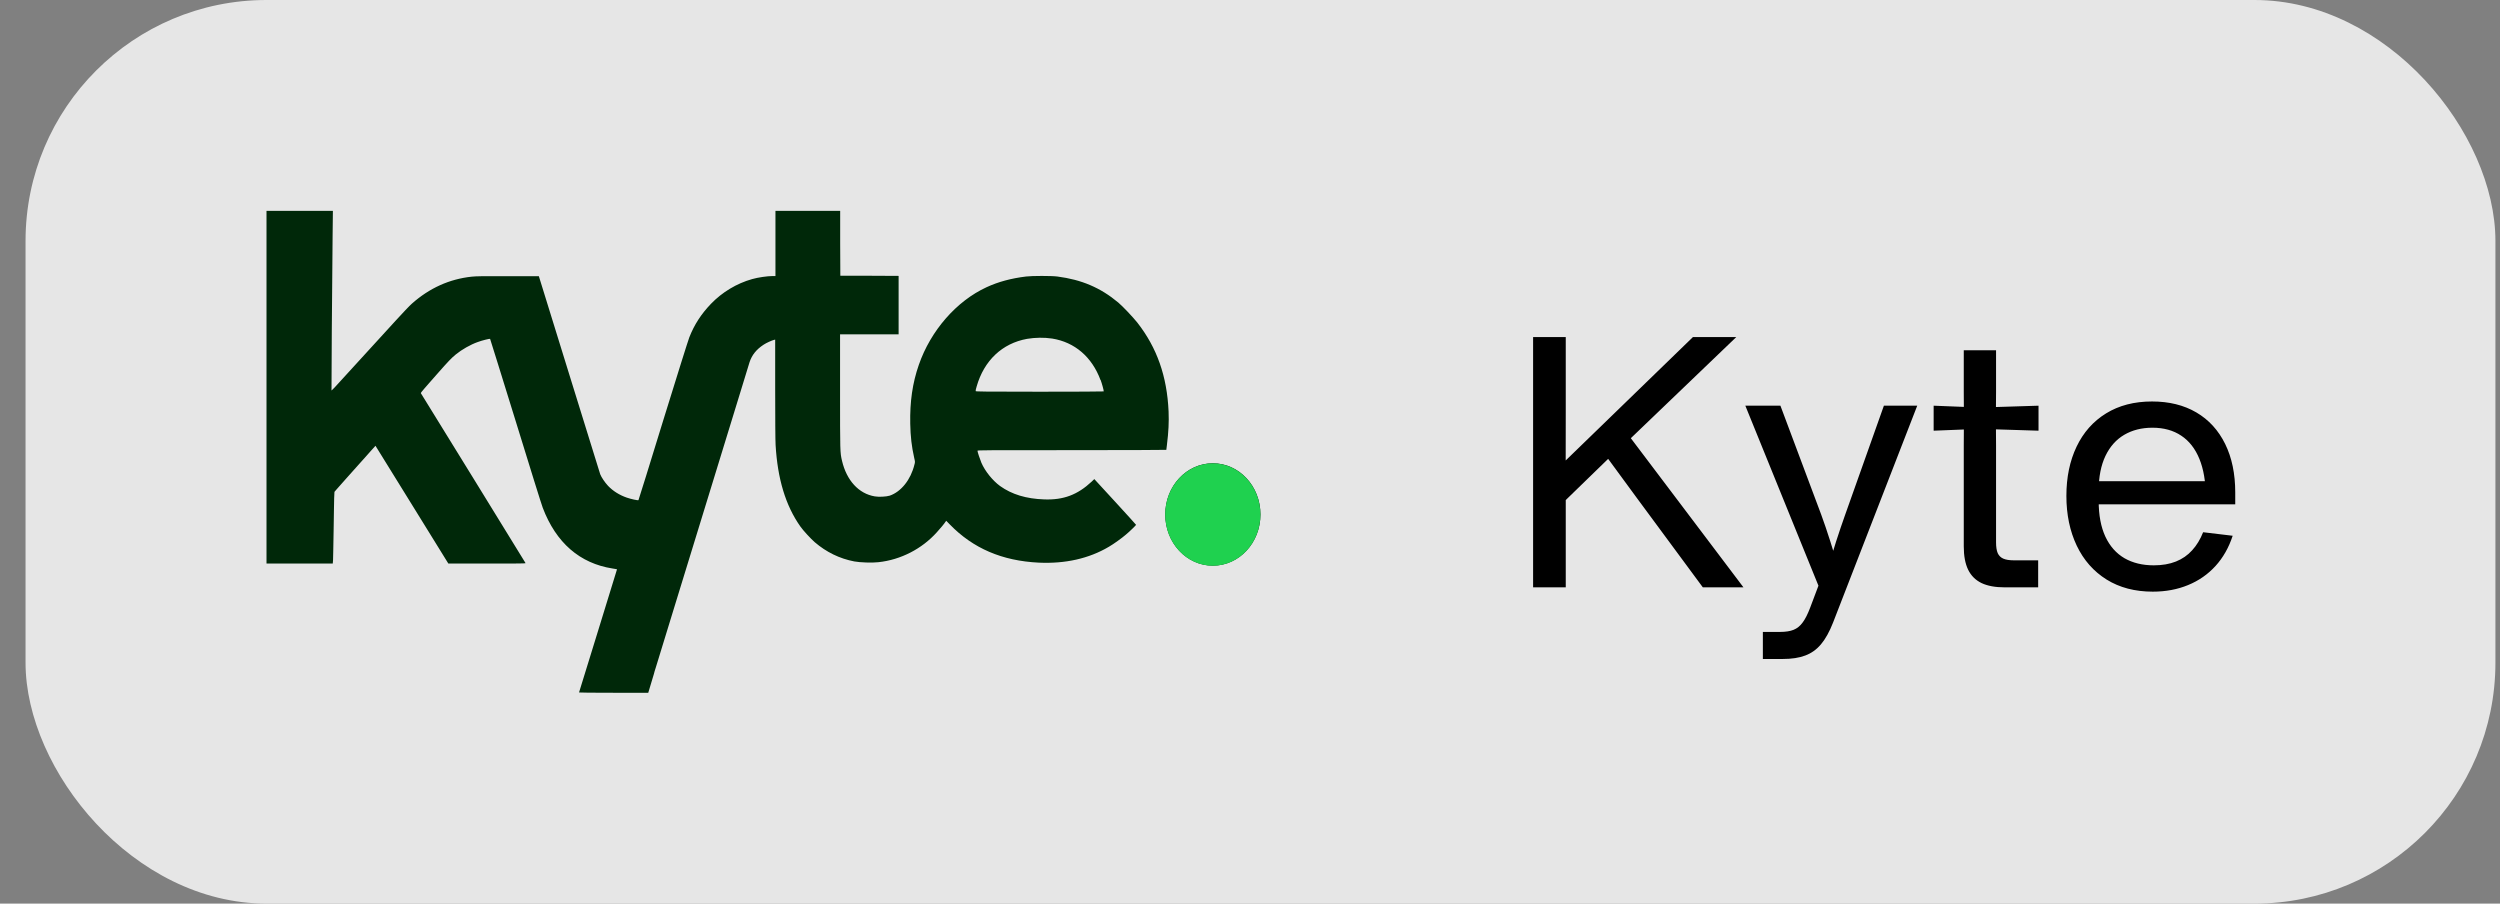 <svg width="83" height="30" viewBox="0 0 83 30" fill="none" xmlns="http://www.w3.org/2000/svg">
<rect x="0" y="0" width="83" height="30" fill="#808080" stroke="none"/>
<rect x="0.848" width="82" height="30" rx="8" fill="white" fill-opacity="0.8"/>
<g clip-path="url(#clip0_7_271)">
<path fill-rule="evenodd" clip-rule="evenodd" d="M8.848 18.705V7H11.052L11.043 7.785C11.024 9.495 11.001 12.96 11.006 12.965C11.006 12.965 11.057 12.92 11.113 12.86C11.22 12.74 12.411 11.435 13.132 10.65C13.364 10.395 13.606 10.14 13.676 10.08C14.257 9.565 14.918 9.265 15.662 9.185C15.825 9.17 16.02 9.165 16.871 9.17H17.89L18.899 12.43C19.452 14.22 19.918 15.715 19.927 15.745C19.969 15.85 20.08 16.015 20.187 16.13C20.355 16.305 20.564 16.435 20.806 16.52C20.95 16.57 21.183 16.62 21.197 16.605C21.201 16.6 21.573 15.415 22.015 13.97C22.462 12.525 22.852 11.28 22.885 11.2C23.052 10.775 23.28 10.425 23.606 10.085C23.978 9.7 24.457 9.41 24.973 9.265C25.164 9.21 25.48 9.165 25.648 9.165H25.745V7H27.894V8.075L27.899 9.155H28.866L29.834 9.16V10.085C29.834 10.59 29.834 11.03 29.834 11.055V11.1H28.862H27.89V12.98C27.89 15.005 27.89 15.025 27.955 15.3C28.108 15.95 28.508 16.39 29.043 16.48C29.183 16.505 29.429 16.49 29.541 16.455C29.918 16.325 30.238 15.925 30.359 15.425C30.383 15.34 30.383 15.335 30.35 15.195C30.266 14.82 30.229 14.495 30.22 14.065C30.206 13.335 30.294 12.72 30.504 12.115C30.899 10.975 31.755 9.995 32.755 9.535C33.145 9.355 33.573 9.24 34.066 9.18C34.252 9.155 34.927 9.155 35.104 9.18C35.908 9.285 36.536 9.55 37.127 10.045C37.28 10.175 37.611 10.525 37.759 10.71C38.415 11.55 38.745 12.495 38.797 13.66C38.811 14.02 38.797 14.325 38.741 14.78C38.731 14.86 38.722 14.93 38.722 14.935C38.722 14.94 37.313 14.945 35.587 14.945C32.704 14.945 32.452 14.945 32.452 14.965C32.452 15 32.536 15.255 32.583 15.365C32.704 15.645 32.955 15.955 33.201 16.135C33.592 16.415 34.071 16.56 34.666 16.58C35.308 16.605 35.778 16.425 36.243 15.99L36.331 15.905L37.025 16.66C37.406 17.075 37.718 17.42 37.718 17.425C37.718 17.435 37.508 17.645 37.373 17.755C37.252 17.86 36.969 18.065 36.811 18.155C36.15 18.545 35.369 18.72 34.49 18.68C33.266 18.62 32.304 18.205 31.532 17.41L31.415 17.29L31.392 17.32C31.355 17.38 31.224 17.54 31.104 17.67C30.611 18.22 29.908 18.585 29.164 18.665C28.959 18.69 28.55 18.675 28.364 18.64C27.871 18.545 27.434 18.33 27.048 18C26.918 17.885 26.666 17.615 26.569 17.475C26.08 16.78 25.815 15.895 25.75 14.775C25.741 14.645 25.736 13.875 25.736 12.915V11.275L25.694 11.285C25.62 11.305 25.448 11.38 25.35 11.445C25.113 11.6 24.964 11.785 24.885 12.025C24.871 12.065 24.704 12.605 24.517 13.225C23.983 14.965 22.704 19.135 22.276 20.52C22.104 21.085 21.899 21.75 21.773 22.16C21.745 22.245 21.722 22.32 21.708 22.38L21.522 23H20.373C19.662 23 19.224 22.995 19.224 22.99C19.224 22.98 19.508 22.06 19.857 20.94C20.201 19.82 20.485 18.9 20.485 18.9C20.485 18.9 20.448 18.895 20.401 18.885C20.383 18.885 20.364 18.88 20.341 18.875C19.248 18.705 18.462 18.02 18.02 16.86C17.987 16.78 17.583 15.485 17.122 13.985C16.657 12.485 16.276 11.255 16.271 11.25C16.262 11.24 16.006 11.3 15.862 11.355C15.62 11.44 15.332 11.605 15.136 11.765C14.987 11.885 14.876 12.005 14.536 12.39C14.35 12.605 14.141 12.835 14.08 12.91C14.001 13 13.969 13.045 13.973 13.055C13.978 13.065 14.759 14.335 15.713 15.875C16.662 17.415 17.443 18.685 17.448 18.695C17.452 18.71 17.211 18.71 16.169 18.71H14.885L13.676 16.755L12.466 14.8L12.299 14.985C12.248 15.045 12.178 15.12 12.113 15.195C12.062 15.25 12.015 15.305 11.978 15.345C11.894 15.44 11.69 15.67 11.518 15.86C11.35 16.045 11.187 16.23 11.159 16.265L11.104 16.33L11.094 16.545C11.094 16.66 11.08 17.15 11.076 17.625C11.066 18.1 11.062 18.54 11.057 18.6L11.048 18.71H8.848V18.705ZM36.536 12.615C36.252 11.85 35.68 11.36 34.931 11.24C34.666 11.2 34.364 11.205 34.099 11.25C33.271 11.4 32.671 11.97 32.425 12.83C32.401 12.905 32.387 12.975 32.392 12.985C32.397 13 32.671 13.005 34.517 13.005C35.685 13.005 36.639 13 36.643 12.995C36.652 12.98 36.587 12.74 36.541 12.615H36.536ZM40.266 18.78C41.141 18.78 41.848 18.02 41.848 17.08C41.848 16.14 41.141 15.38 40.266 15.38C39.392 15.38 38.685 16.14 38.685 17.08C38.685 18.02 39.392 18.78 40.266 18.78Z" fill="#002809"/>
<path d="M41.846 17.083C41.846 18.023 41.139 18.783 40.265 18.783C39.391 18.783 38.684 18.023 38.684 17.083C38.684 16.143 39.391 15.383 40.265 15.383C41.139 15.383 41.846 16.143 41.846 17.083Z" fill="#1FD14F"/>
</g>
<path d="M51.333 17.233V15.916L53.565 13.752L56.205 11.191H57.644L53.792 14.885L53.609 15.022L51.333 17.233ZM50.899 19.5V11.191H51.983V13.655L51.98 15.879L51.983 16.211V19.5H50.899ZM56.534 19.5L54.361 16.557L53.271 15.071V14.419H54.046L57.883 19.5H56.534ZM58.527 20.98C58.621 20.98 58.714 20.98 58.807 20.98C58.902 20.98 58.998 20.98 59.093 20.98C59.279 20.98 59.431 20.957 59.547 20.91C59.664 20.863 59.764 20.783 59.847 20.668C59.933 20.554 60.016 20.389 60.098 20.173L60.514 19.069L60.643 20.112L57.945 13.469H59.11L60.465 17.088C60.564 17.358 60.664 17.652 60.765 17.97C60.866 18.287 60.949 18.563 61.013 18.798H60.715C60.776 18.571 60.856 18.299 60.957 17.982C61.06 17.663 61.161 17.365 61.26 17.088L62.545 13.469H63.652L60.858 20.668C60.738 20.975 60.604 21.216 60.456 21.391C60.309 21.566 60.134 21.69 59.932 21.764C59.732 21.84 59.485 21.878 59.192 21.878C59.081 21.878 58.97 21.878 58.86 21.878C58.749 21.878 58.638 21.878 58.527 21.878V20.98ZM66.554 19.5C66.241 19.5 65.985 19.452 65.785 19.357C65.587 19.26 65.439 19.113 65.342 18.914C65.245 18.714 65.197 18.456 65.197 18.139V14.786L65.202 13.857L65.197 13.017V11.628H66.269V13.017L66.263 13.857L66.269 14.786V18.005C66.269 18.157 66.287 18.276 66.324 18.364C66.363 18.449 66.425 18.51 66.51 18.547C66.596 18.584 66.713 18.603 66.863 18.603C66.976 18.603 67.088 18.603 67.201 18.603C67.314 18.603 67.427 18.603 67.542 18.603H67.667V19.5C67.648 19.5 67.629 19.5 67.612 19.5C67.594 19.5 67.575 19.5 67.553 19.5C67.388 19.5 67.221 19.5 67.052 19.5C66.885 19.5 66.719 19.5 66.554 19.5ZM64.197 14.299V13.469L65.733 13.53L67.679 13.469V14.299L65.733 14.238L64.197 14.299ZM71.471 19.643C70.881 19.643 70.37 19.509 69.939 19.241C69.507 18.971 69.177 18.596 68.948 18.116C68.719 17.634 68.604 17.084 68.604 16.464C68.604 15.846 68.717 15.302 68.942 14.83C69.168 14.356 69.494 13.988 69.921 13.725C70.349 13.461 70.857 13.329 71.448 13.329C72.015 13.329 72.505 13.45 72.919 13.693C73.333 13.936 73.651 14.285 73.875 14.739C74.098 15.192 74.21 15.729 74.21 16.351C74.21 16.416 74.21 16.483 74.21 16.549C74.21 16.615 74.21 16.68 74.21 16.744H69.49V15.975H73.674L73.231 16.476C73.229 15.99 73.159 15.577 73.021 15.238C72.883 14.898 72.682 14.64 72.418 14.465C72.156 14.289 71.836 14.2 71.46 14.2C71.104 14.2 70.792 14.279 70.524 14.436C70.258 14.592 70.05 14.825 69.901 15.136C69.753 15.446 69.678 15.826 69.676 16.275V16.63C69.676 17.102 69.75 17.497 69.898 17.816C70.047 18.134 70.259 18.373 70.533 18.533C70.807 18.69 71.131 18.769 71.506 18.769C71.784 18.769 72.029 18.727 72.24 18.643C72.452 18.558 72.632 18.434 72.779 18.27C72.929 18.107 73.05 17.907 73.144 17.67L74.125 17.787C73.997 18.179 73.807 18.514 73.554 18.792C73.302 19.068 72.999 19.279 72.645 19.424C72.292 19.57 71.9 19.643 71.471 19.643Z" fill="black"/>
<defs>
<clipPath id="clip0_7_271">
<rect width="33" height="16" fill="white" transform="translate(8.848 7)"/>
</clipPath>
</defs>
</svg>
